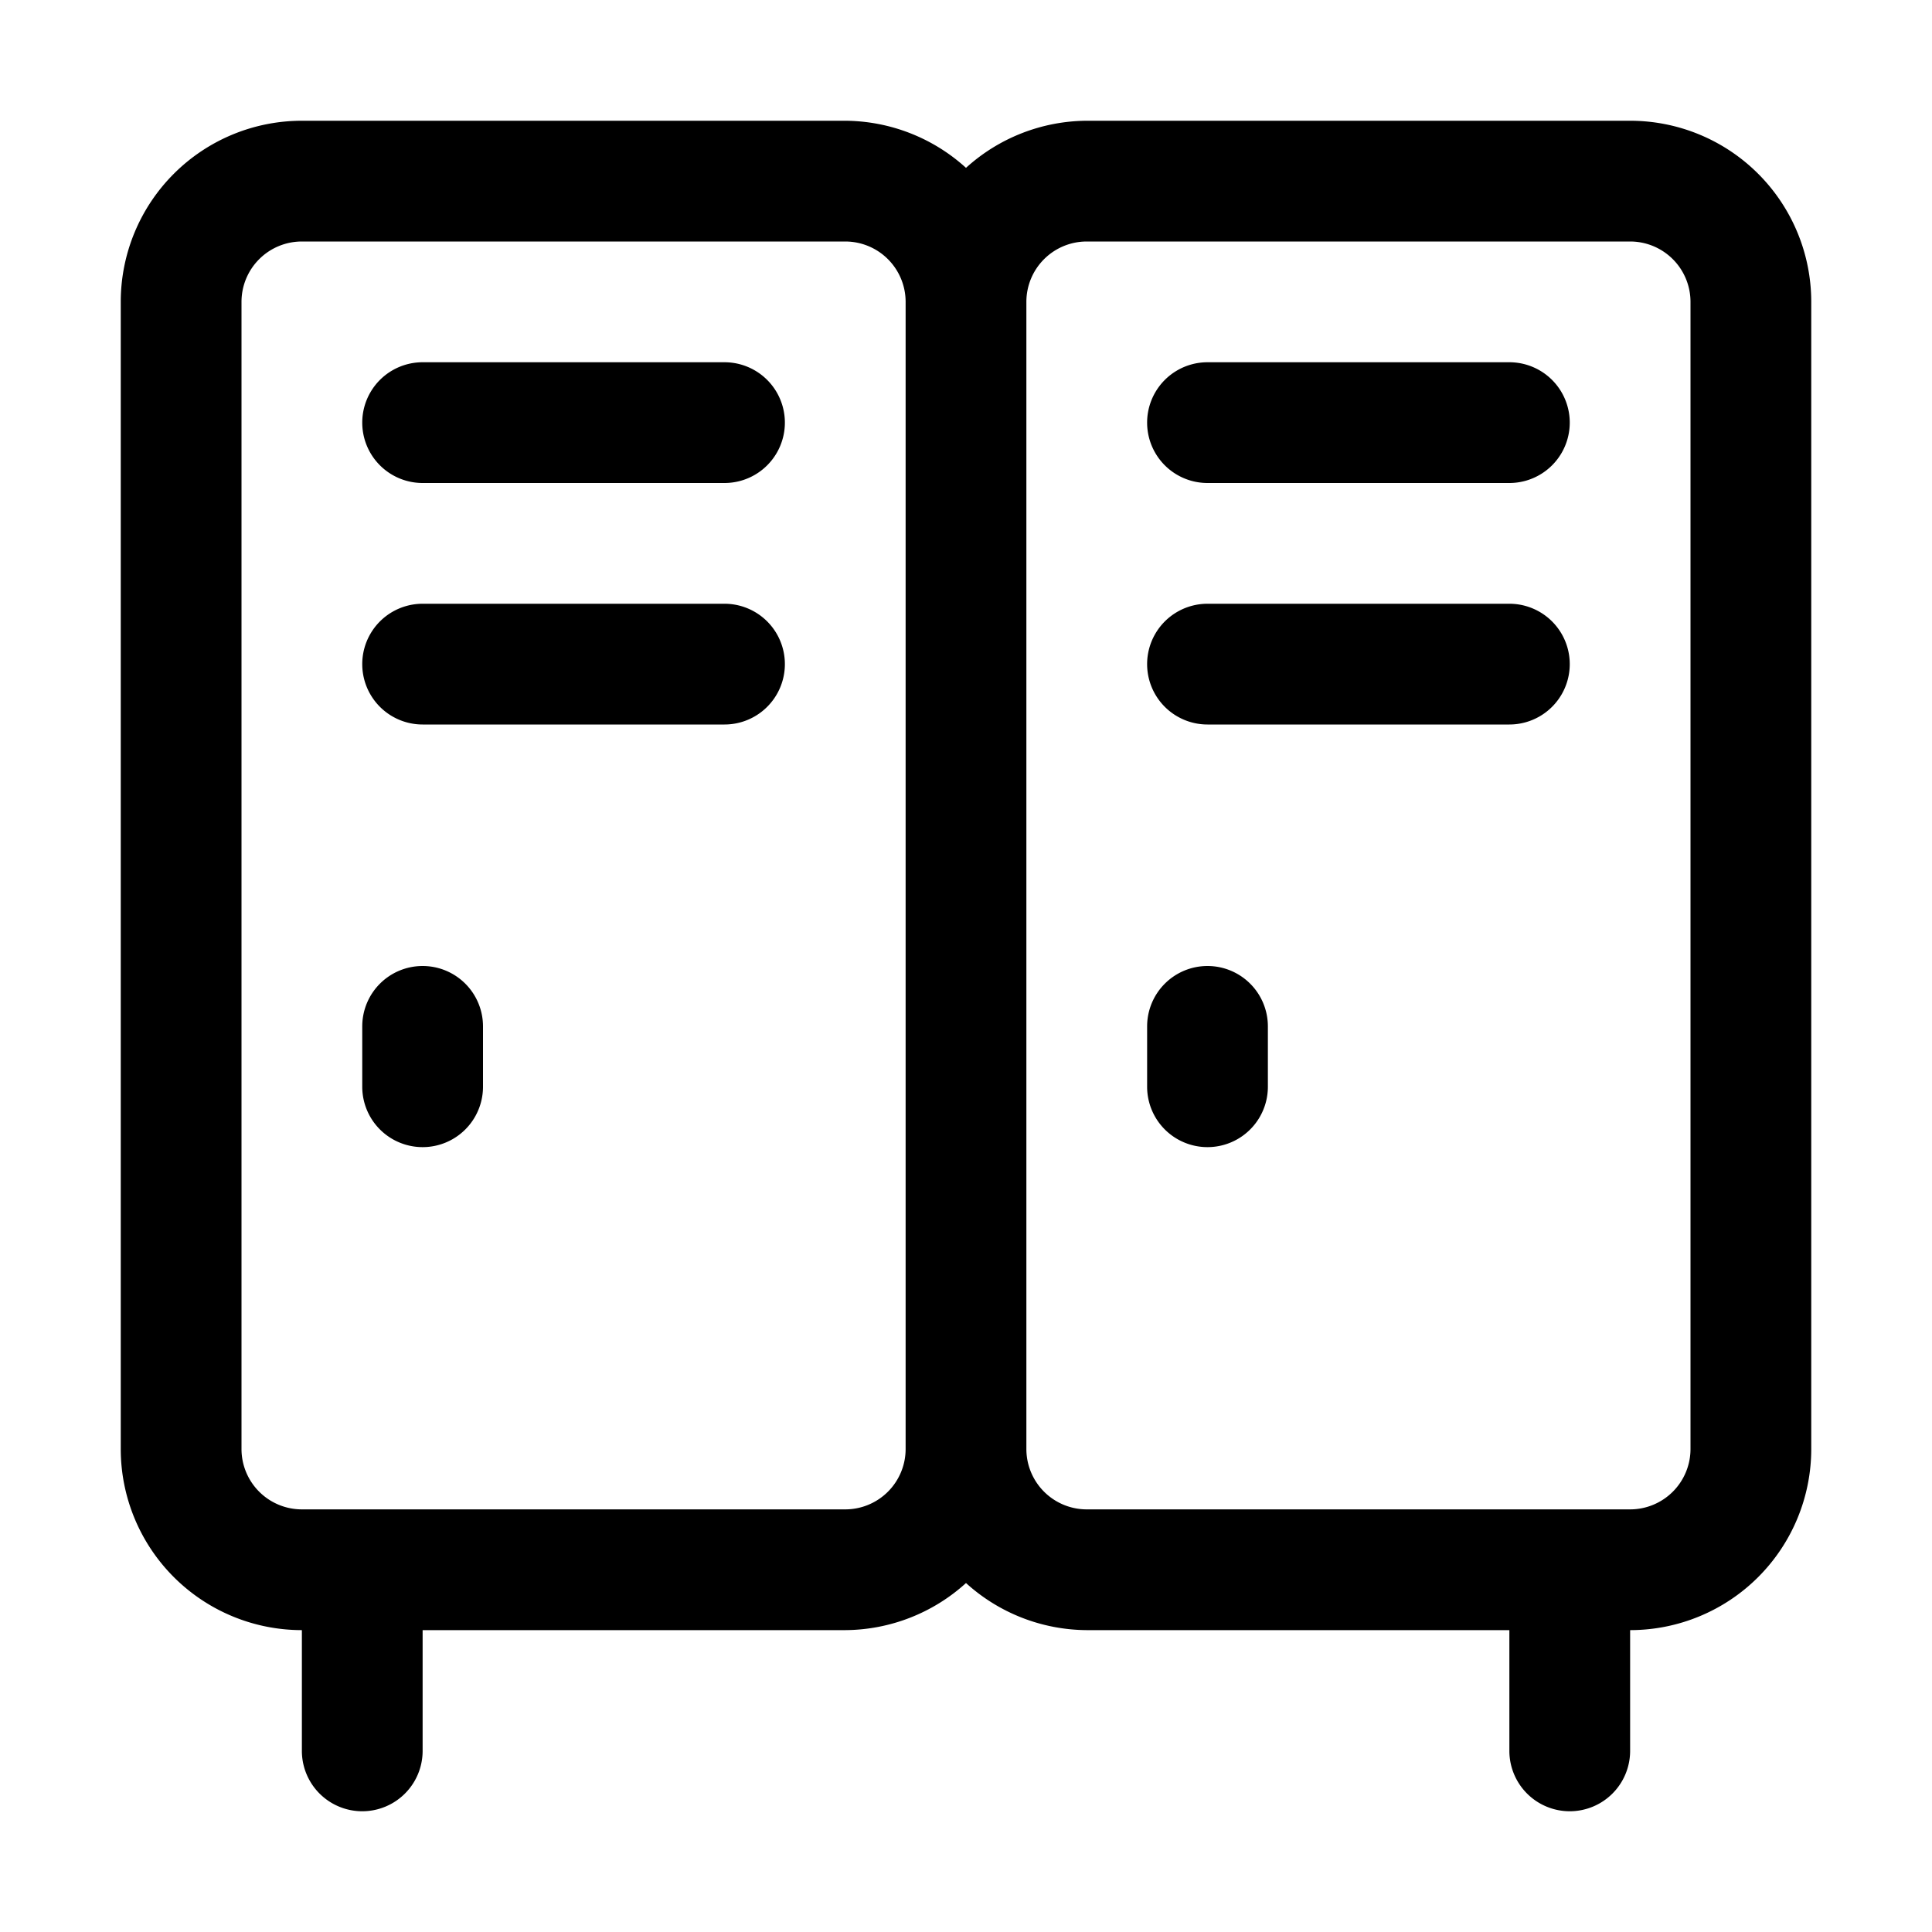 <?xml version="1.0" ?><svg viewBox="0 0 32 32" xmlns="http://www.w3.org/2000/svg"><title/><g data-name="locker, door, school, metal, storage, safety, lock, box, locker room, cabinet" id="locker_door_school_metal_storage_safety_lock_box_locker_room_cabinet"><path d="M27,2H18a3,3,0,0,0-2,.78A3,3,0,0,0,14,2H5A3,3,0,0,0,2,5V24a3,3,0,0,0,3,3v2a1,1,0,0,0,2,0V27h7a3,3,0,0,0,2-.78A3,3,0,0,0,18,27h7v2a1,1,0,0,0,2,0V27a3,3,0,0,0,3-3V5A3,3,0,0,0,27,2ZM14,25H5a1,1,0,0,1-1-1V5A1,1,0,0,1,5,4h9a1,1,0,0,1,1,1V24A1,1,0,0,1,14,25Zm14-1a1,1,0,0,1-1,1H18a1,1,0,0,1-1-1V5a1,1,0,0,1,1-1h9a1,1,0,0,1,1,1Z"/><path d="M12,6H7A1,1,0,0,0,7,8h5a1,1,0,0,0,0-2Z"/><path d="M12,10H7a1,1,0,0,0,0,2h5a1,1,0,0,0,0-2Z"/><path d="M25,6H20a1,1,0,0,0,0,2h5a1,1,0,0,0,0-2Z"/><path d="M25,10H20a1,1,0,0,0,0,2h5a1,1,0,0,0,0-2Z"/><path d="M7,16a1,1,0,0,0-1,1v1a1,1,0,0,0,2,0V17A1,1,0,0,0,7,16Z"/><path d="M20,16a1,1,0,0,0-1,1v1a1,1,0,1,0,2,0V17A1,1,0,0,0,20,16Z"/></g></svg>